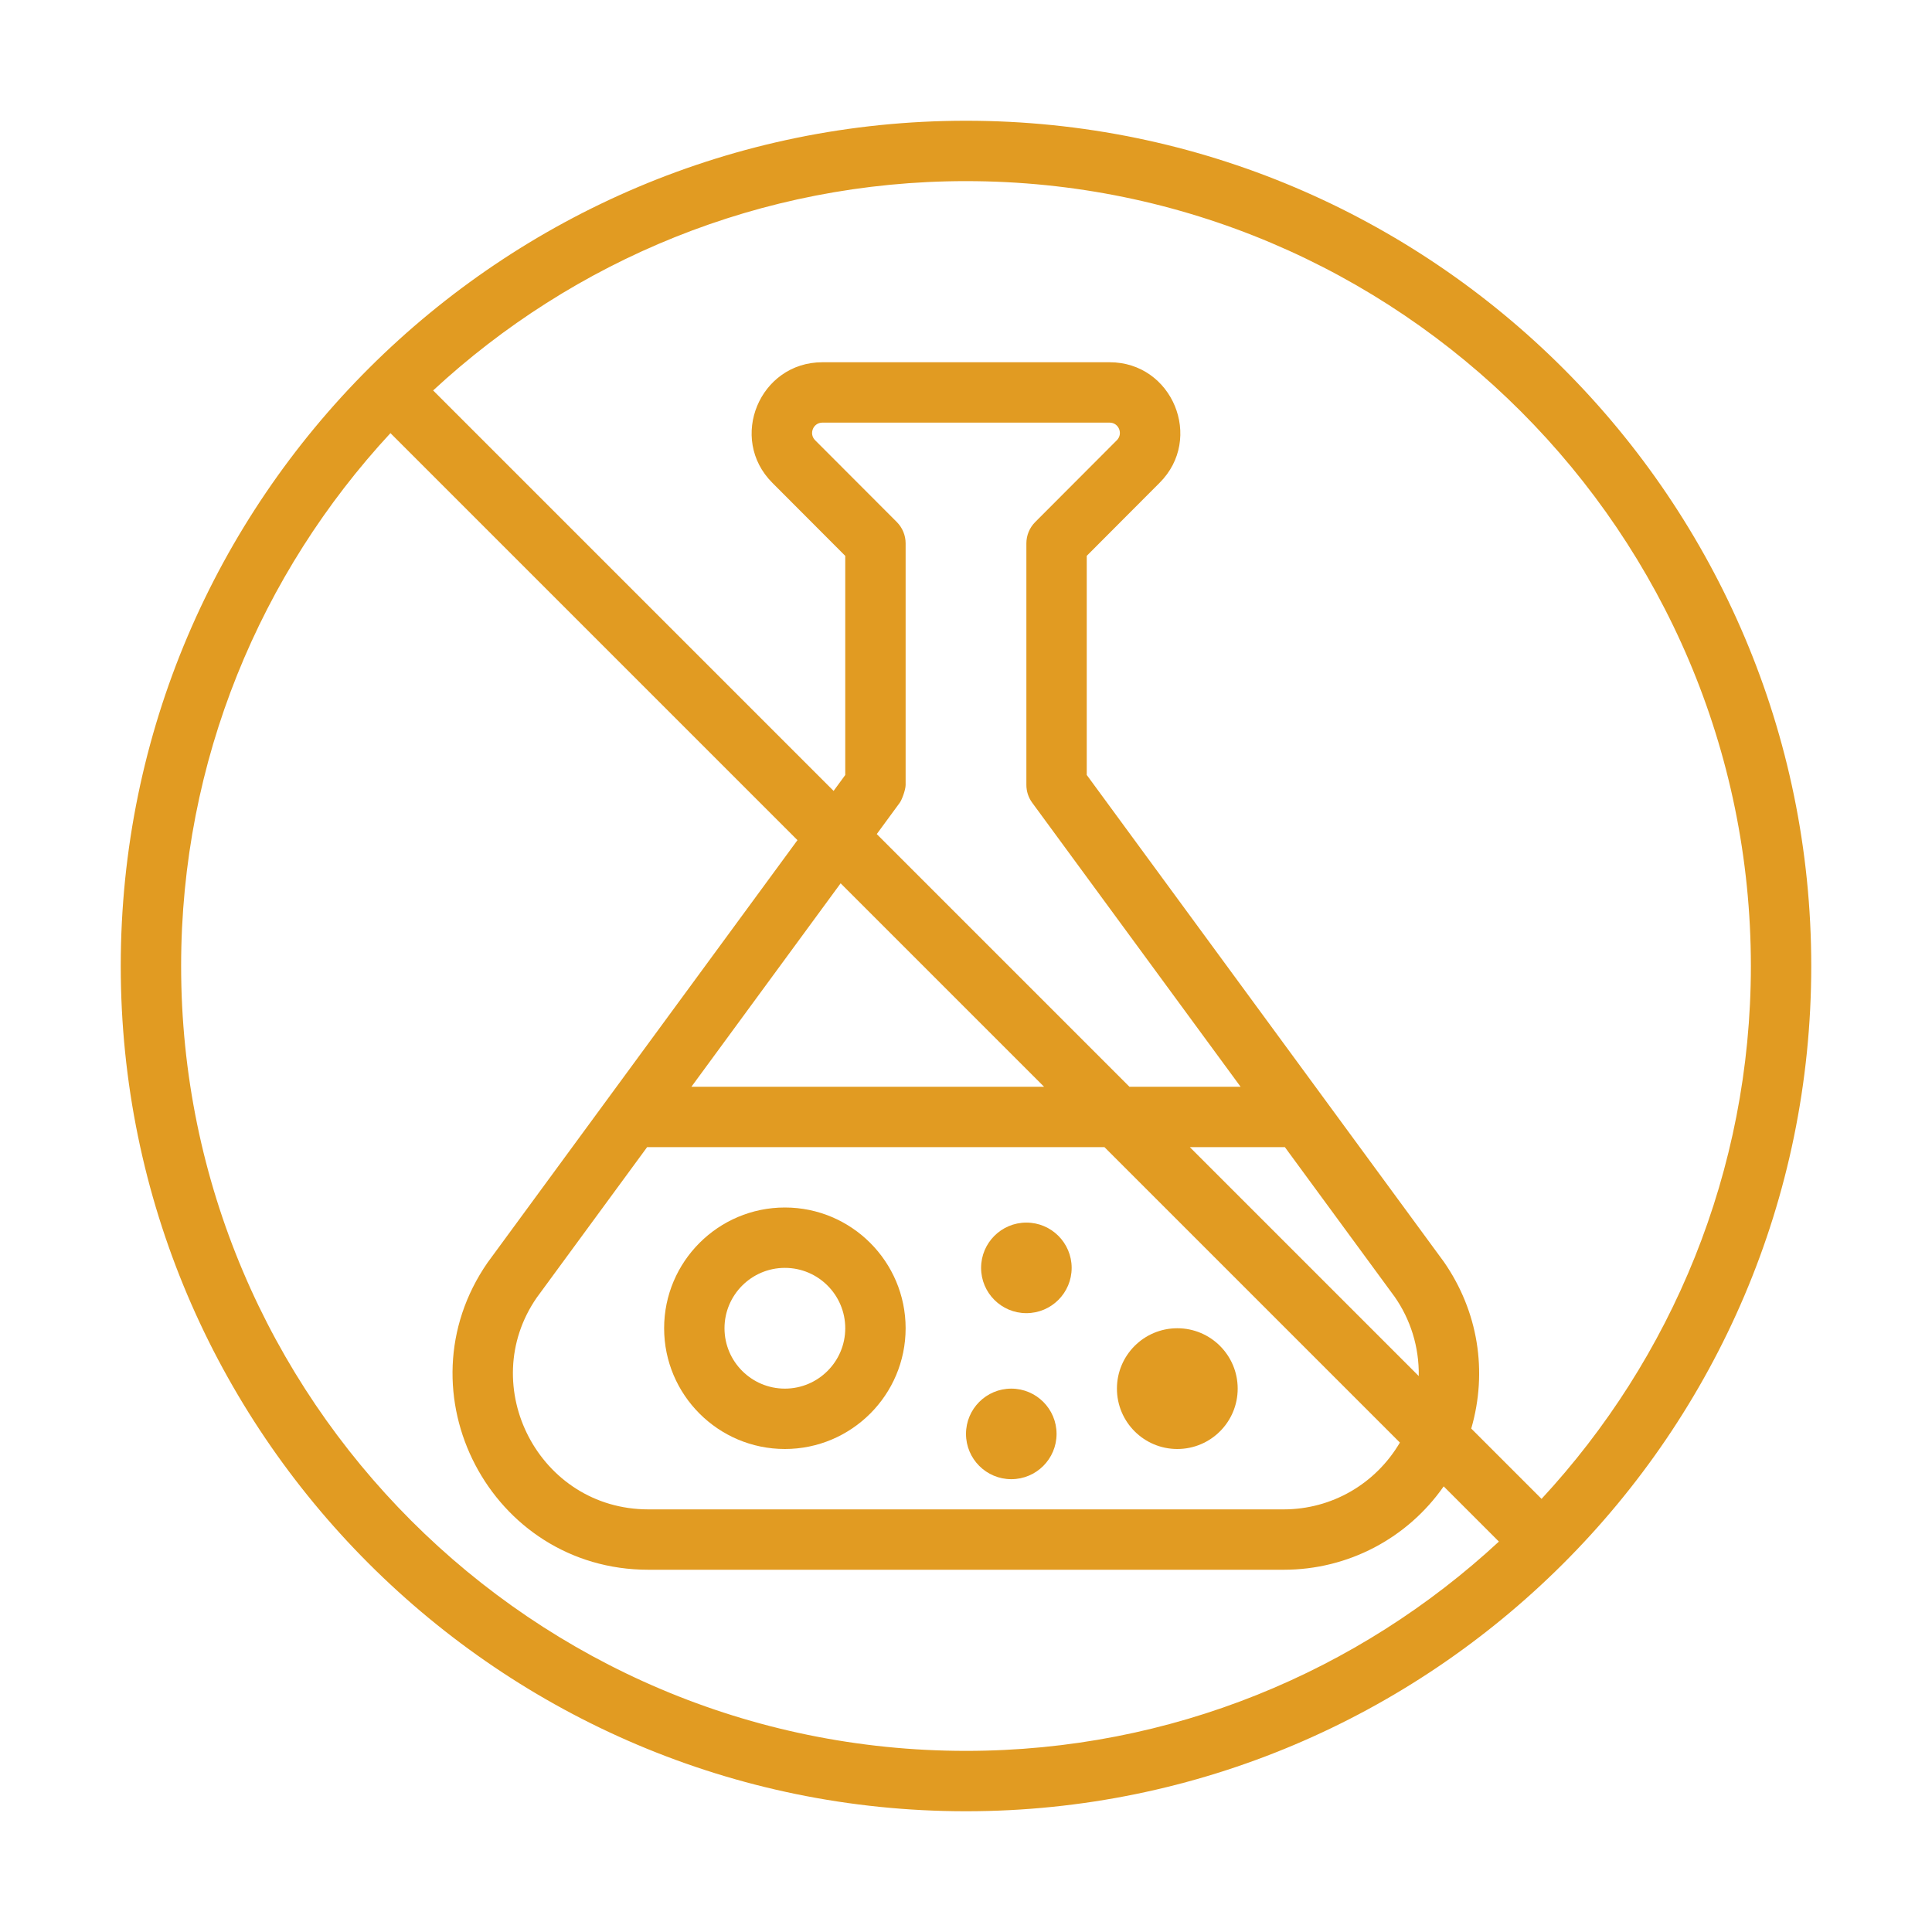 <svg width="64" height="64" viewBox="0 0 64 64" fill="none" xmlns="http://www.w3.org/2000/svg">
<path d="M60 32C60 16.561 47.439 4 32 4C16.632 4 4 16.487 4 32C4 47.439 16.561 60 32 60C47.368 60 60 47.513 60 32ZM58 32C58 38.809 55.365 45.012 51.066 49.652L48.737 47.323C49.287 45.424 48.964 43.436 47.833 41.804L36 25.672V18.413L38.411 15.996C39.883 14.53 38.842 12 36.758 12H27.243C25.163 12 24.114 14.524 25.586 15.995L28 18.414V25V25.673L27.614 26.2L14.348 12.934C18.988 8.635 25.191 6 32 6C46.337 6 58 17.664 58 32ZM29.806 26.591C29.875 26.498 30 26.164 30 26C30 25.831 30 17.764 30 18C30 17.735 29.895 17.481 29.708 17.293L27 14.581C26.789 14.369 26.938 14 27.243 14H36.758C37.061 14 37.211 14.369 36.997 14.583L34.292 17.294C34.105 17.481 34 17.735 34 18V26C34 26.213 34.067 26.42 34.193 26.591L41.096 36C40.89 36 37.286 36 37.414 36L29.044 27.63L29.806 26.591ZM46.998 45.584L39.414 38C39.672 38 42.686 38 42.563 38L46.205 42.965C46.719 43.705 47.014 44.61 46.998 45.584ZM34.586 36H22.904L27.847 29.261L34.586 36ZM21.437 38H36.586L46.373 47.787C45.57 49.154 44.12 50 42.523 50H21.477C17.855 50 15.756 45.914 17.779 42.987L21.437 38ZM6 32C6 25.191 8.635 18.988 12.934 14.348L26.417 27.831L16.15 41.827C13.182 46.117 16.255 52 21.477 52H42.524C44.66 52 46.621 50.959 47.824 49.238L49.653 51.067C45.012 55.365 38.809 58 32 58C17.664 58 6 46.336 6 32Z" fill="#E19B22"/>
<path d="M26 48C28.206 48 30 46.206 30 44C30 41.794 28.206 40 26 40C23.794 40 22 41.794 22 44C22 46.206 23.794 48 26 48ZM26 42C27.103 42 28 42.897 28 44C28 45.103 27.103 46 26 46C24.897 46 24 45.103 24 44C24 42.897 24.897 42 26 42Z" fill="#E19B22"/>
<path d="M39 48C40.105 48 41 47.105 41 46C41 44.895 40.105 44 39 44C37.895 44 37 44.895 37 46C37 47.105 37.895 48 39 48Z" fill="#E19B22"/>
<path d="M34 43.5C34.828 43.5 35.5 42.828 35.5 42C35.5 41.172 34.828 40.5 34 40.5C33.172 40.5 32.5 41.172 32.5 42C32.5 42.828 33.172 43.5 34 43.5Z" fill="#E19B22"/>
<path d="M33.5 49C34.328 49 35 48.328 35 47.5C35 46.672 34.328 46 33.5 46C32.672 46 32 46.672 32 47.5C32 48.328 32.672 49 33.5 49Z" fill="#E19B22"/>
</svg>
